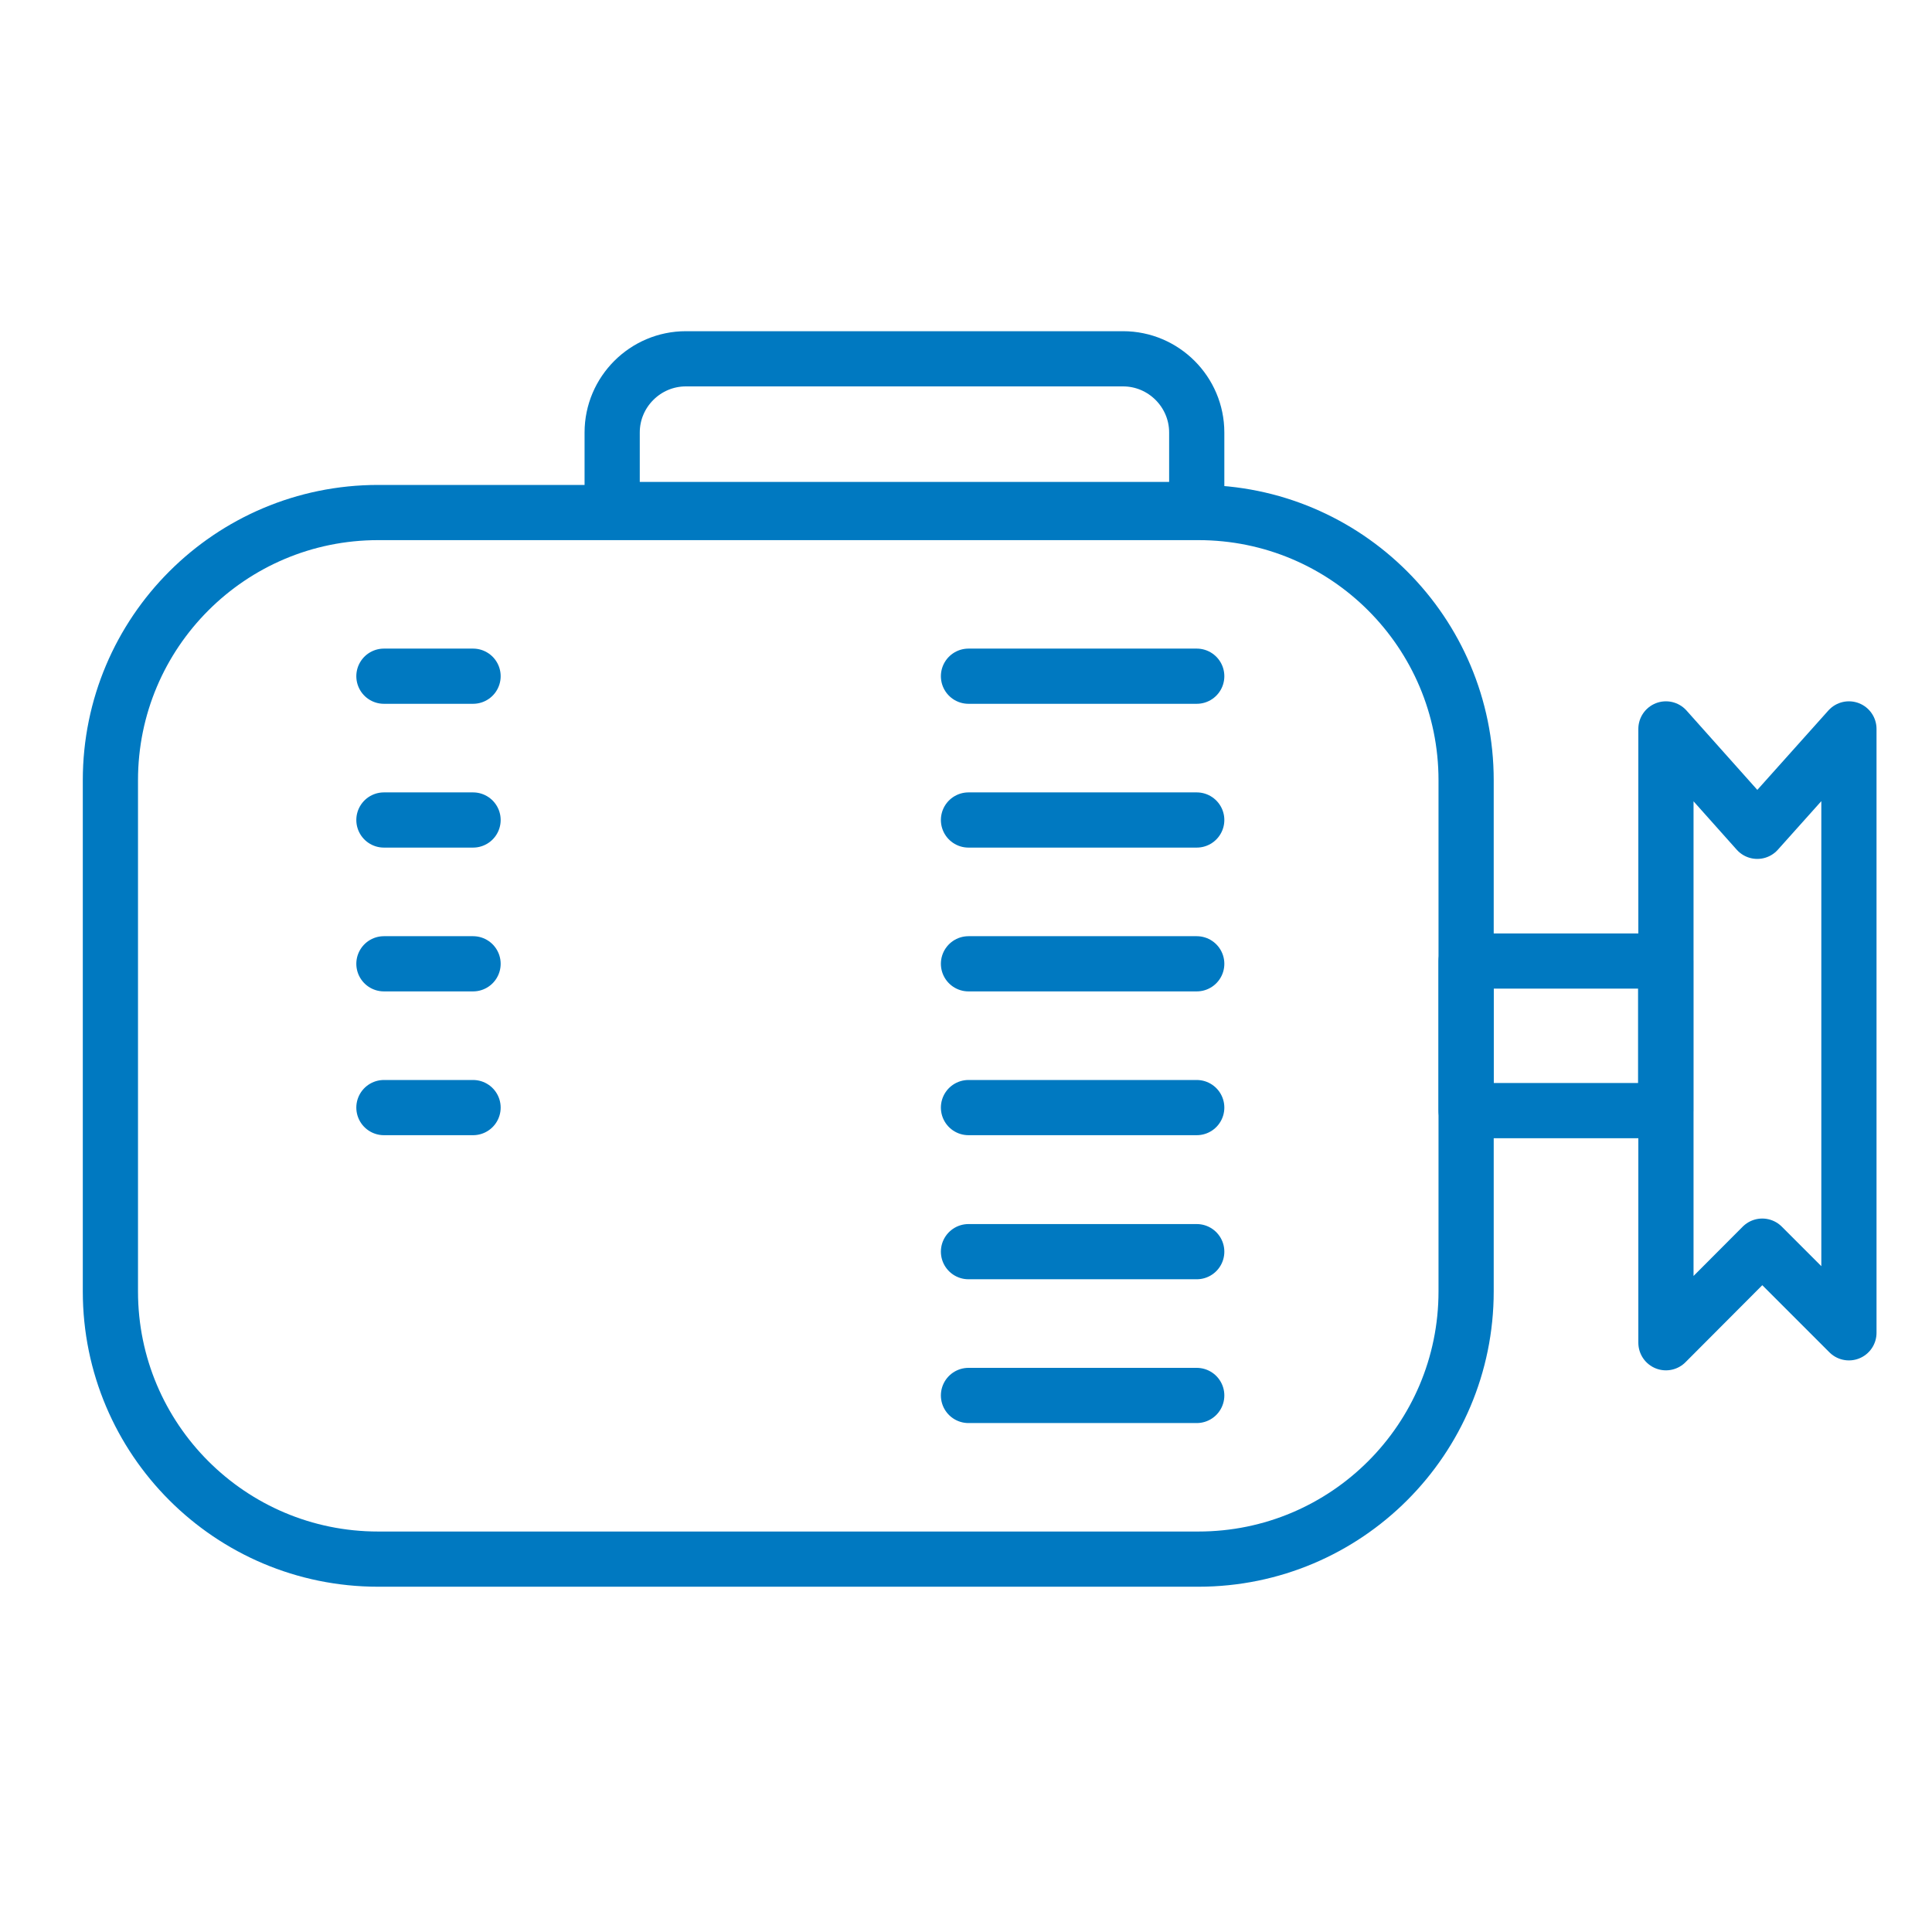 <svg width="70" height="70" viewBox="0 0 70 70" fill="none" xmlns="http://www.w3.org/2000/svg">
<g clip-path="url(#clip0_1114_810)">
<path d="M43.42 18.57H13.7C8.343 18.57 4 22.913 4 28.27V46.79C4 52.147 8.343 56.49 13.7 56.49H43.42C48.777 56.49 53.12 52.147 53.12 46.79V28.27C53.12 22.913 48.777 18.57 43.42 18.57Z" stroke="#0079C1" stroke-width="2" stroke-linecap="round" stroke-linejoin="round"/>
<path d="M60.35 34.82H53.12V40.24H60.35V34.82Z" stroke="#0079C1" stroke-width="2" stroke-linecap="round" stroke-linejoin="round"/>
<path d="M24.85 13H40.69C42.16 13 43.36 14.2 43.36 15.67V18.46H22.18V15.67C22.18 14.2 23.38 13 24.85 13Z" stroke="#0079C1" stroke-width="2" stroke-linecap="round" stroke-linejoin="round"/>
<path d="M13.91 24.5H17.14" stroke="#0079C1" stroke-width="2" stroke-linecap="round" stroke-linejoin="round"/>
<path d="M13.91 29.71H17.14" stroke="#0079C1" stroke-width="2" stroke-linecap="round" stroke-linejoin="round"/>
<path d="M13.91 34.92H17.14" stroke="#0079C1" stroke-width="2" stroke-linecap="round" stroke-linejoin="round"/>
<path d="M13.91 40.13H17.14" stroke="#0079C1" stroke-width="2" stroke-linecap="round" stroke-linejoin="round"/>
<path d="M35.09 24.5H43.36" stroke="#0079C1" stroke-width="2" stroke-linecap="round" stroke-linejoin="round"/>
<path d="M35.09 29.71H43.36" stroke="#0079C1" stroke-width="2" stroke-linecap="round" stroke-linejoin="round"/>
<path d="M35.09 34.92H43.36" stroke="#0079C1" stroke-width="2" stroke-linecap="round" stroke-linejoin="round"/>
<path d="M35.09 40.13H43.36" stroke="#0079C1" stroke-width="2" stroke-linecap="round" stroke-linejoin="round"/>
<path d="M35.09 45.35H43.36" stroke="#0079C1" stroke-width="2" stroke-linecap="round" stroke-linejoin="round"/>
<path d="M35.09 50.56H43.36" stroke="#0079C1" stroke-width="2" stroke-linecap="round" stroke-linejoin="round"/>
<path d="M60.36 26.41V48.65L63.85 45.15L66.99 48.29V26.41L63.67 30.12L60.36 26.41Z" stroke="#0079C1" stroke-width="2" stroke-linecap="round" stroke-linejoin="round"/>
</g>
<defs>
<clipPath id="clip0_1114_810">
<rect width="70" height="70" fill="white"/>
</clipPath>
</defs>
</svg>
